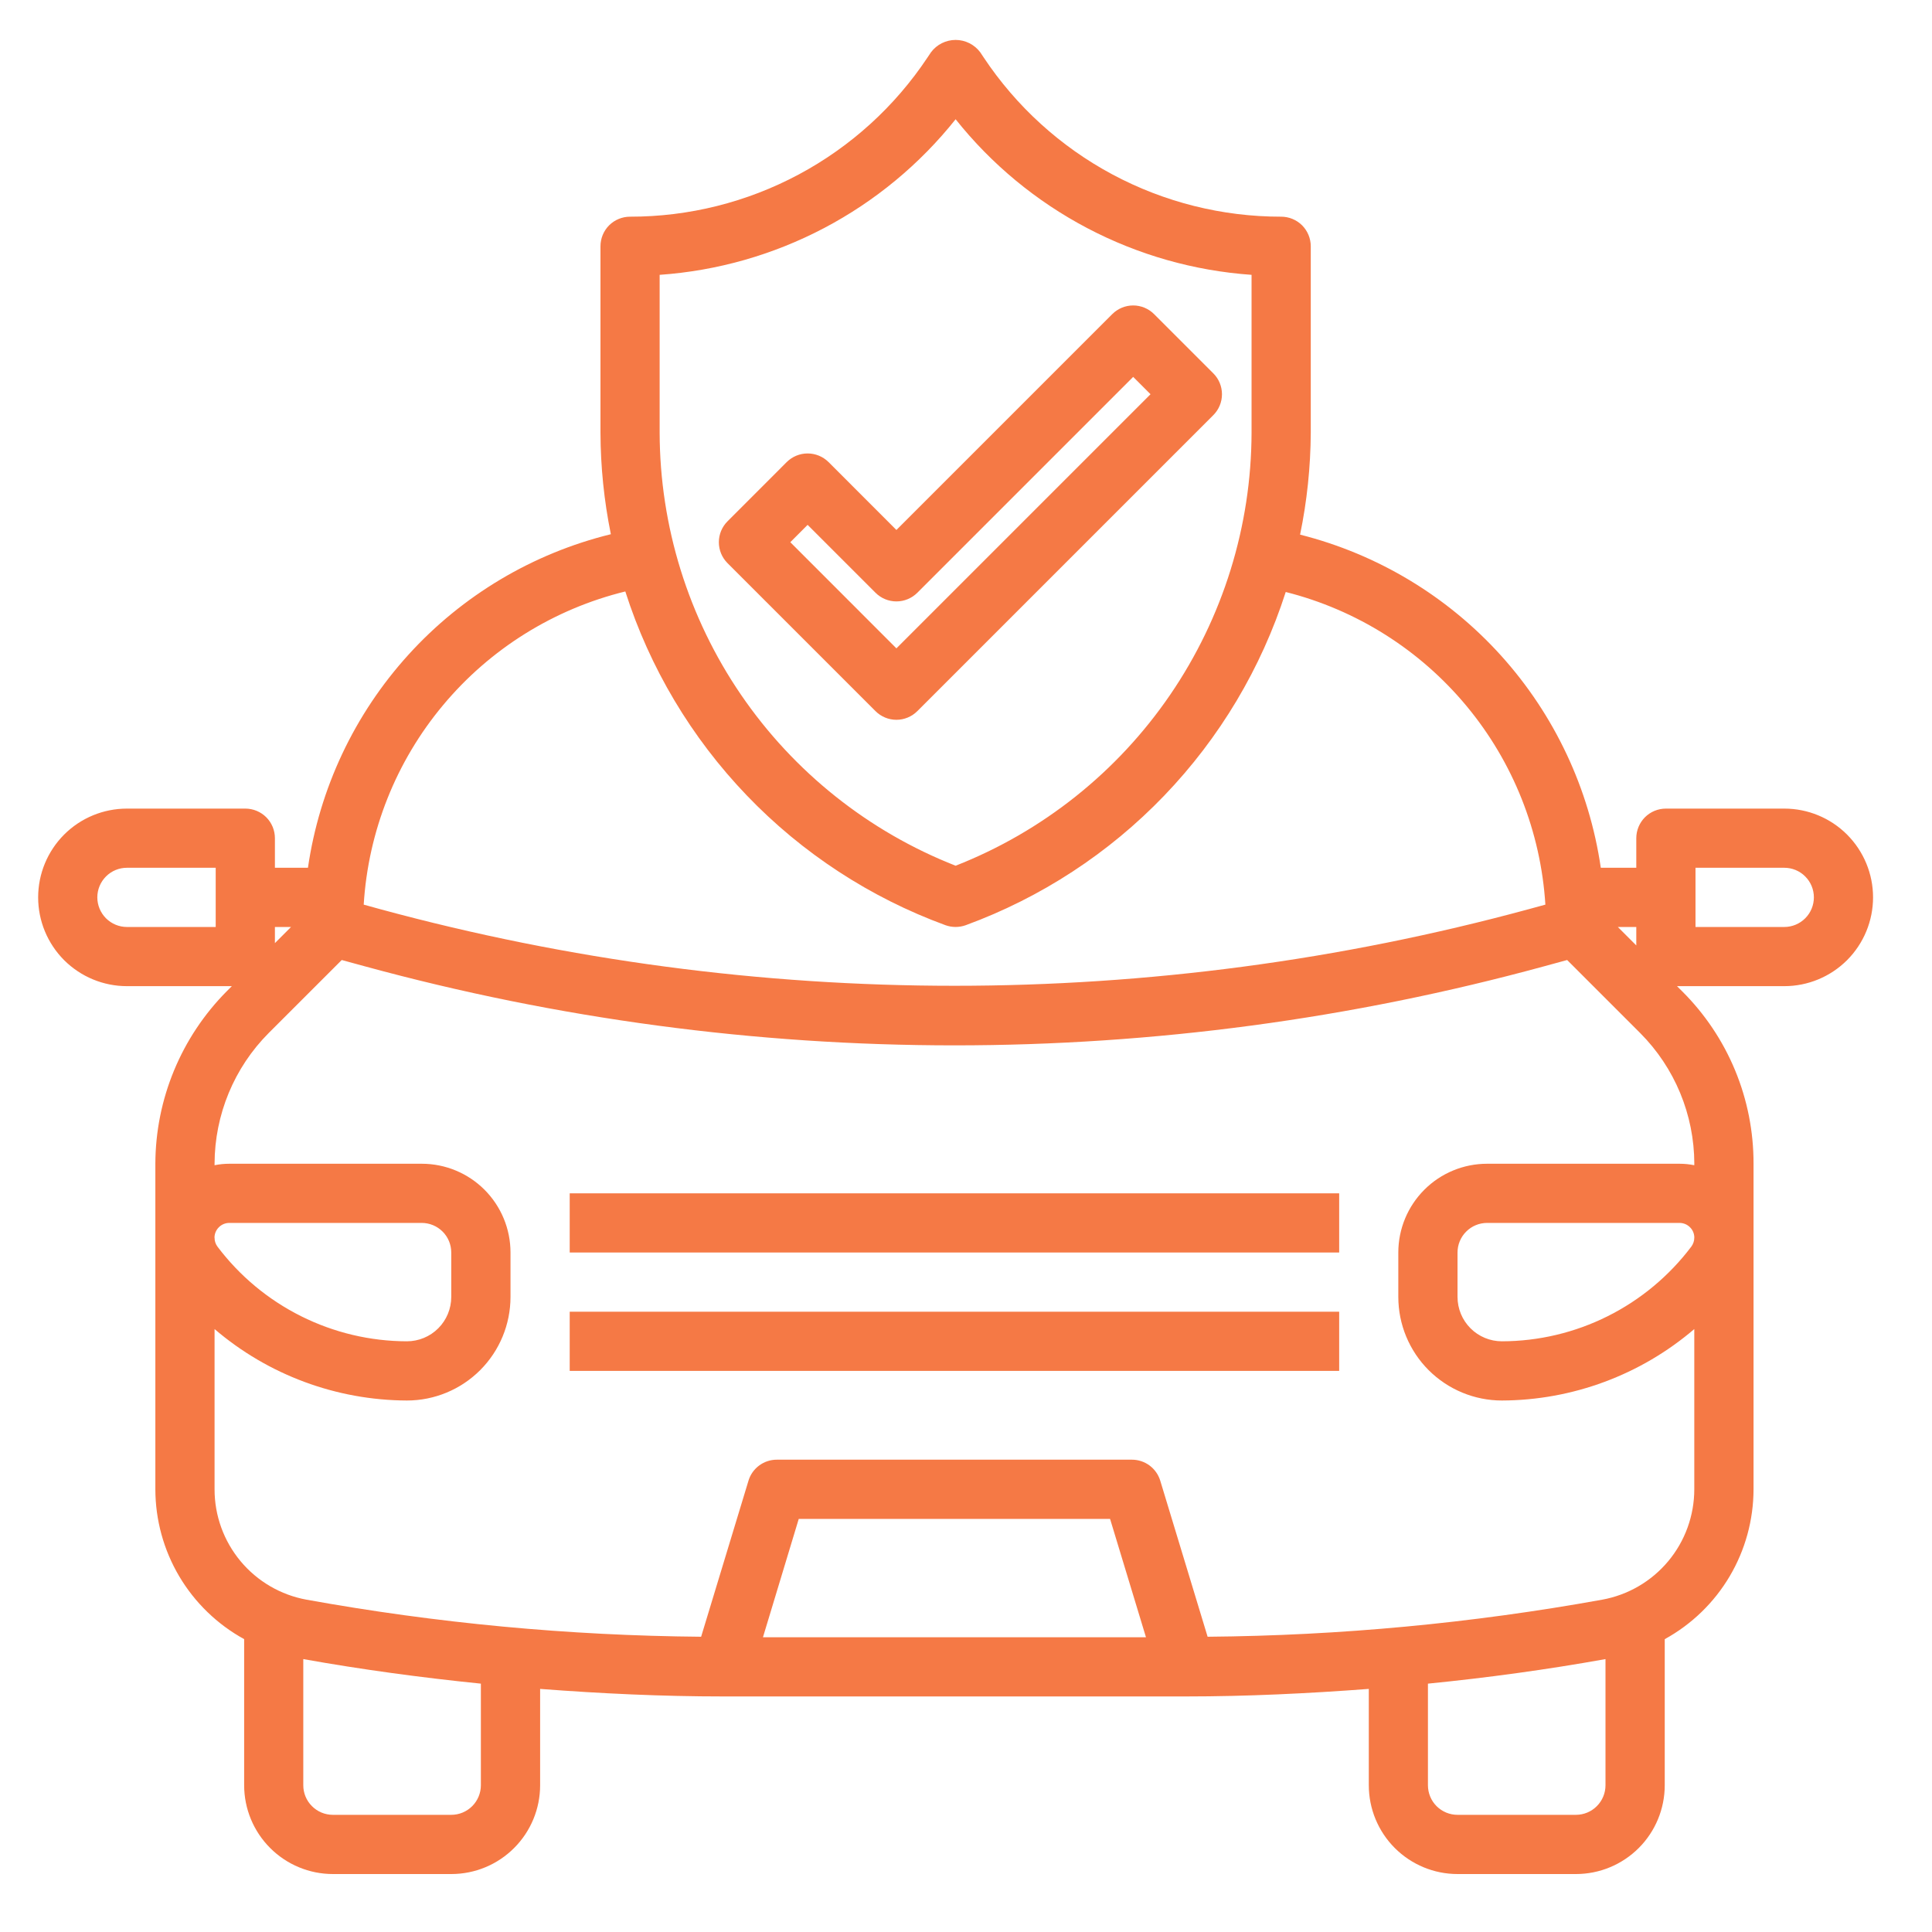 <svg width="51" height="51" viewBox="0 0 51 51" fill="none" xmlns="http://www.w3.org/2000/svg">
<path d="M23.663 19.001C23.87 19.001 24.069 18.918 24.215 18.772L32.028 10.959C32.175 10.813 32.257 10.614 32.257 10.407C32.257 10.2 32.175 10.001 32.028 9.855L30.465 8.292C30.319 8.146 30.12 8.063 29.913 8.063C29.706 8.063 29.507 8.146 29.361 8.292L23.663 13.99L21.872 12.198C21.725 12.052 21.527 11.97 21.319 11.97C21.112 11.97 20.914 12.052 20.767 12.198L19.205 13.761C19.058 13.908 18.976 14.106 18.976 14.313C18.976 14.521 19.058 14.719 19.205 14.866L23.111 18.772C23.257 18.918 23.456 19.001 23.663 19.001ZM21.319 13.855L23.111 15.647C23.257 15.793 23.456 15.876 23.663 15.876C23.87 15.876 24.069 15.793 24.215 15.647L29.913 9.949L30.371 10.407L23.663 17.115L20.862 14.313L21.319 13.855Z" fill="#F57945"/>
<path d="M35.351 31.501H15.039V33.063H35.351V31.501Z" fill="#F57945"/>
<path d="M35.351 34.626H15.039V36.188H35.351V34.626Z" fill="#F57945"/>
<path d="M47.101 21.345H43.976C43.768 21.345 43.57 21.427 43.423 21.573C43.277 21.72 43.194 21.919 43.194 22.126V22.907H42.257C41.953 20.82 41.036 18.871 39.623 17.305C38.21 15.74 36.364 14.629 34.319 14.113C34.502 13.227 34.596 12.326 34.601 11.423V6.501C34.601 6.294 34.518 6.095 34.372 5.948C34.225 5.802 34.026 5.72 33.819 5.72C32.265 5.721 30.735 5.338 29.365 4.605C27.995 3.872 26.828 2.811 25.967 1.517L25.876 1.38C25.8 1.279 25.702 1.197 25.589 1.14C25.476 1.084 25.352 1.054 25.226 1.054C25.099 1.054 24.975 1.084 24.862 1.14C24.749 1.197 24.651 1.279 24.576 1.38L24.484 1.517C23.624 2.811 22.456 3.872 21.086 4.605C19.716 5.338 18.186 5.721 16.632 5.72C16.425 5.72 16.226 5.802 16.079 5.948C15.933 6.095 15.851 6.294 15.851 6.501V11.423C15.854 12.322 15.946 13.22 16.125 14.102C14.067 14.607 12.206 15.714 10.782 17.283C9.357 18.852 8.434 20.81 8.129 22.907H7.257V22.126C7.257 21.919 7.175 21.72 7.028 21.573C6.881 21.427 6.683 21.345 6.476 21.345H3.351C2.729 21.345 2.133 21.591 1.693 22.031C1.254 22.471 1.007 23.067 1.007 23.688C1.007 24.31 1.254 24.906 1.693 25.346C2.133 25.785 2.729 26.032 3.351 26.032H6.12L5.987 26.165C4.784 27.376 4.106 29.012 4.101 30.72V39.313C4.102 40.122 4.32 40.916 4.732 41.612C5.144 42.307 5.736 42.88 6.445 43.269V47.126C6.445 47.747 6.692 48.344 7.132 48.783C7.571 49.223 8.167 49.47 8.789 49.47H11.914C12.536 49.47 13.132 49.223 13.571 48.783C14.011 48.344 14.258 47.747 14.258 47.126V44.583C15.866 44.706 17.479 44.782 19.088 44.782H31.304C32.912 44.782 34.525 44.704 36.133 44.583V47.126C36.133 47.747 36.38 48.344 36.819 48.783C37.259 49.223 37.855 49.47 38.476 49.47H41.601C42.223 49.47 42.819 49.223 43.259 48.783C43.698 48.344 43.945 47.747 43.945 47.126V43.27C44.654 42.88 45.246 42.308 45.658 41.612C46.07 40.916 46.288 40.122 46.289 39.313V30.72C46.291 29.873 46.126 29.035 45.802 28.253C45.478 27.471 45.002 26.761 44.402 26.165L44.269 26.032H47.101C47.722 26.032 48.318 25.785 48.758 25.346C49.197 24.906 49.444 24.31 49.444 23.688C49.444 23.067 49.197 22.471 48.758 22.031C48.318 21.591 47.722 21.345 47.101 21.345ZM17.413 7.255C18.929 7.149 20.406 6.729 21.751 6.022C23.096 5.315 24.279 4.337 25.226 3.148C26.172 4.337 27.356 5.315 28.701 6.022C30.045 6.729 31.523 7.149 33.038 7.255V11.423C33.032 13.892 32.283 16.302 30.89 18.34C29.497 20.378 27.524 21.951 25.226 22.853C22.928 21.951 20.954 20.378 19.561 18.34C18.168 16.302 17.419 13.892 17.413 11.423V7.255ZM16.507 15.614C17.151 17.629 18.248 19.47 19.713 20.997C21.177 22.524 22.972 23.695 24.958 24.423C25.131 24.485 25.32 24.485 25.493 24.423C27.477 23.696 29.27 22.526 30.733 21.002C32.197 19.478 33.294 17.64 33.94 15.627C35.809 16.099 37.48 17.152 38.712 18.636C39.944 20.119 40.673 21.955 40.794 23.88L40.34 24.004C30.423 26.695 19.968 26.695 10.051 24.004L9.601 23.88C9.72 21.945 10.454 20.1 11.697 18.613C12.939 17.125 14.625 16.075 16.507 15.613V15.614ZM5.694 24.47H3.351C3.143 24.47 2.945 24.387 2.798 24.241C2.652 24.094 2.569 23.895 2.569 23.688C2.569 23.481 2.652 23.282 2.798 23.136C2.945 22.989 3.143 22.907 3.351 22.907H5.694V24.47ZM7.257 24.47H7.683L7.257 24.896V24.47ZM12.694 47.126C12.694 47.333 12.611 47.532 12.465 47.678C12.318 47.825 12.12 47.907 11.912 47.907H8.787C8.58 47.907 8.381 47.825 8.235 47.678C8.088 47.532 8.006 47.333 8.006 47.126V43.796C9.556 44.073 11.121 44.284 12.694 44.444V47.126ZM20.14 43.22L21.085 40.095H29.303L30.251 43.22H20.14ZM41.6 47.907H38.475C38.268 47.907 38.069 47.825 37.922 47.678C37.776 47.532 37.694 47.333 37.694 47.126V44.444C39.265 44.288 40.83 44.074 42.381 43.796V47.126C42.381 47.333 42.299 47.532 42.152 47.678C42.006 47.825 41.807 47.907 41.6 47.907ZM44.725 30.72V30.759C44.596 30.733 44.465 30.72 44.334 30.72H39.256C38.635 30.72 38.038 30.966 37.599 31.406C37.159 31.846 36.912 32.442 36.912 33.063V34.235C36.912 34.96 37.2 35.656 37.713 36.169C38.226 36.681 38.922 36.97 39.647 36.97C41.51 36.963 43.309 36.295 44.725 35.084V39.313C44.725 40.007 44.482 40.679 44.037 41.212C43.592 41.745 42.975 42.104 42.292 42.228C38.855 42.849 35.371 43.176 31.878 43.206L30.628 39.087C30.579 38.926 30.48 38.786 30.346 38.686C30.211 38.586 30.048 38.532 29.88 38.532H20.505C20.338 38.532 20.174 38.586 20.04 38.686C19.905 38.786 19.806 38.926 19.758 39.087L18.508 43.206C15.015 43.176 11.531 42.849 8.094 42.228C7.411 42.104 6.794 41.744 6.35 41.211C5.906 40.678 5.663 40.007 5.664 39.313V35.084C7.079 36.295 8.879 36.963 10.742 36.97C11.467 36.97 12.163 36.681 12.675 36.169C13.188 35.656 13.476 34.96 13.476 34.235V33.063C13.476 32.442 13.229 31.846 12.79 31.406C12.35 30.966 11.754 30.72 11.133 30.72H6.054C5.923 30.72 5.792 30.733 5.664 30.759V30.72C5.667 29.426 6.18 28.186 7.092 27.27L9.021 25.342L9.64 25.511C14.71 26.894 19.941 27.595 25.195 27.595C30.45 27.595 35.681 26.894 40.75 25.511L41.369 25.342L43.297 27.27C44.21 28.186 44.723 29.426 44.726 30.72H44.725ZM44.725 32.673C44.725 32.757 44.697 32.839 44.647 32.907C44.063 33.681 43.308 34.31 42.44 34.744C41.573 35.178 40.617 35.405 39.647 35.407C39.336 35.407 39.038 35.284 38.818 35.064C38.598 34.844 38.475 34.546 38.475 34.235V33.063C38.475 32.856 38.557 32.657 38.704 32.511C38.85 32.364 39.049 32.282 39.256 32.282H44.334C44.386 32.282 44.437 32.292 44.484 32.311C44.532 32.331 44.575 32.36 44.611 32.396C44.648 32.432 44.677 32.475 44.697 32.523C44.716 32.57 44.726 32.621 44.726 32.673H44.725ZM5.662 32.673C5.662 32.569 5.703 32.47 5.777 32.397C5.85 32.323 5.949 32.282 6.053 32.282H11.131C11.338 32.282 11.537 32.364 11.684 32.511C11.83 32.657 11.912 32.856 11.912 33.063V34.235C11.912 34.546 11.789 34.844 11.569 35.064C11.349 35.284 11.051 35.407 10.74 35.407C9.771 35.405 8.814 35.178 7.947 34.744C7.079 34.31 6.324 33.682 5.74 32.907C5.69 32.839 5.663 32.757 5.664 32.673H5.662ZM42.707 24.47H43.194V24.957L42.707 24.47ZM47.101 24.47H44.757V22.907H47.101C47.308 22.907 47.507 22.989 47.653 23.136C47.8 23.282 47.882 23.481 47.882 23.688C47.882 23.895 47.8 24.094 47.653 24.241C47.507 24.387 47.308 24.47 47.101 24.47Z" fill="#F57945"/>
</svg>
